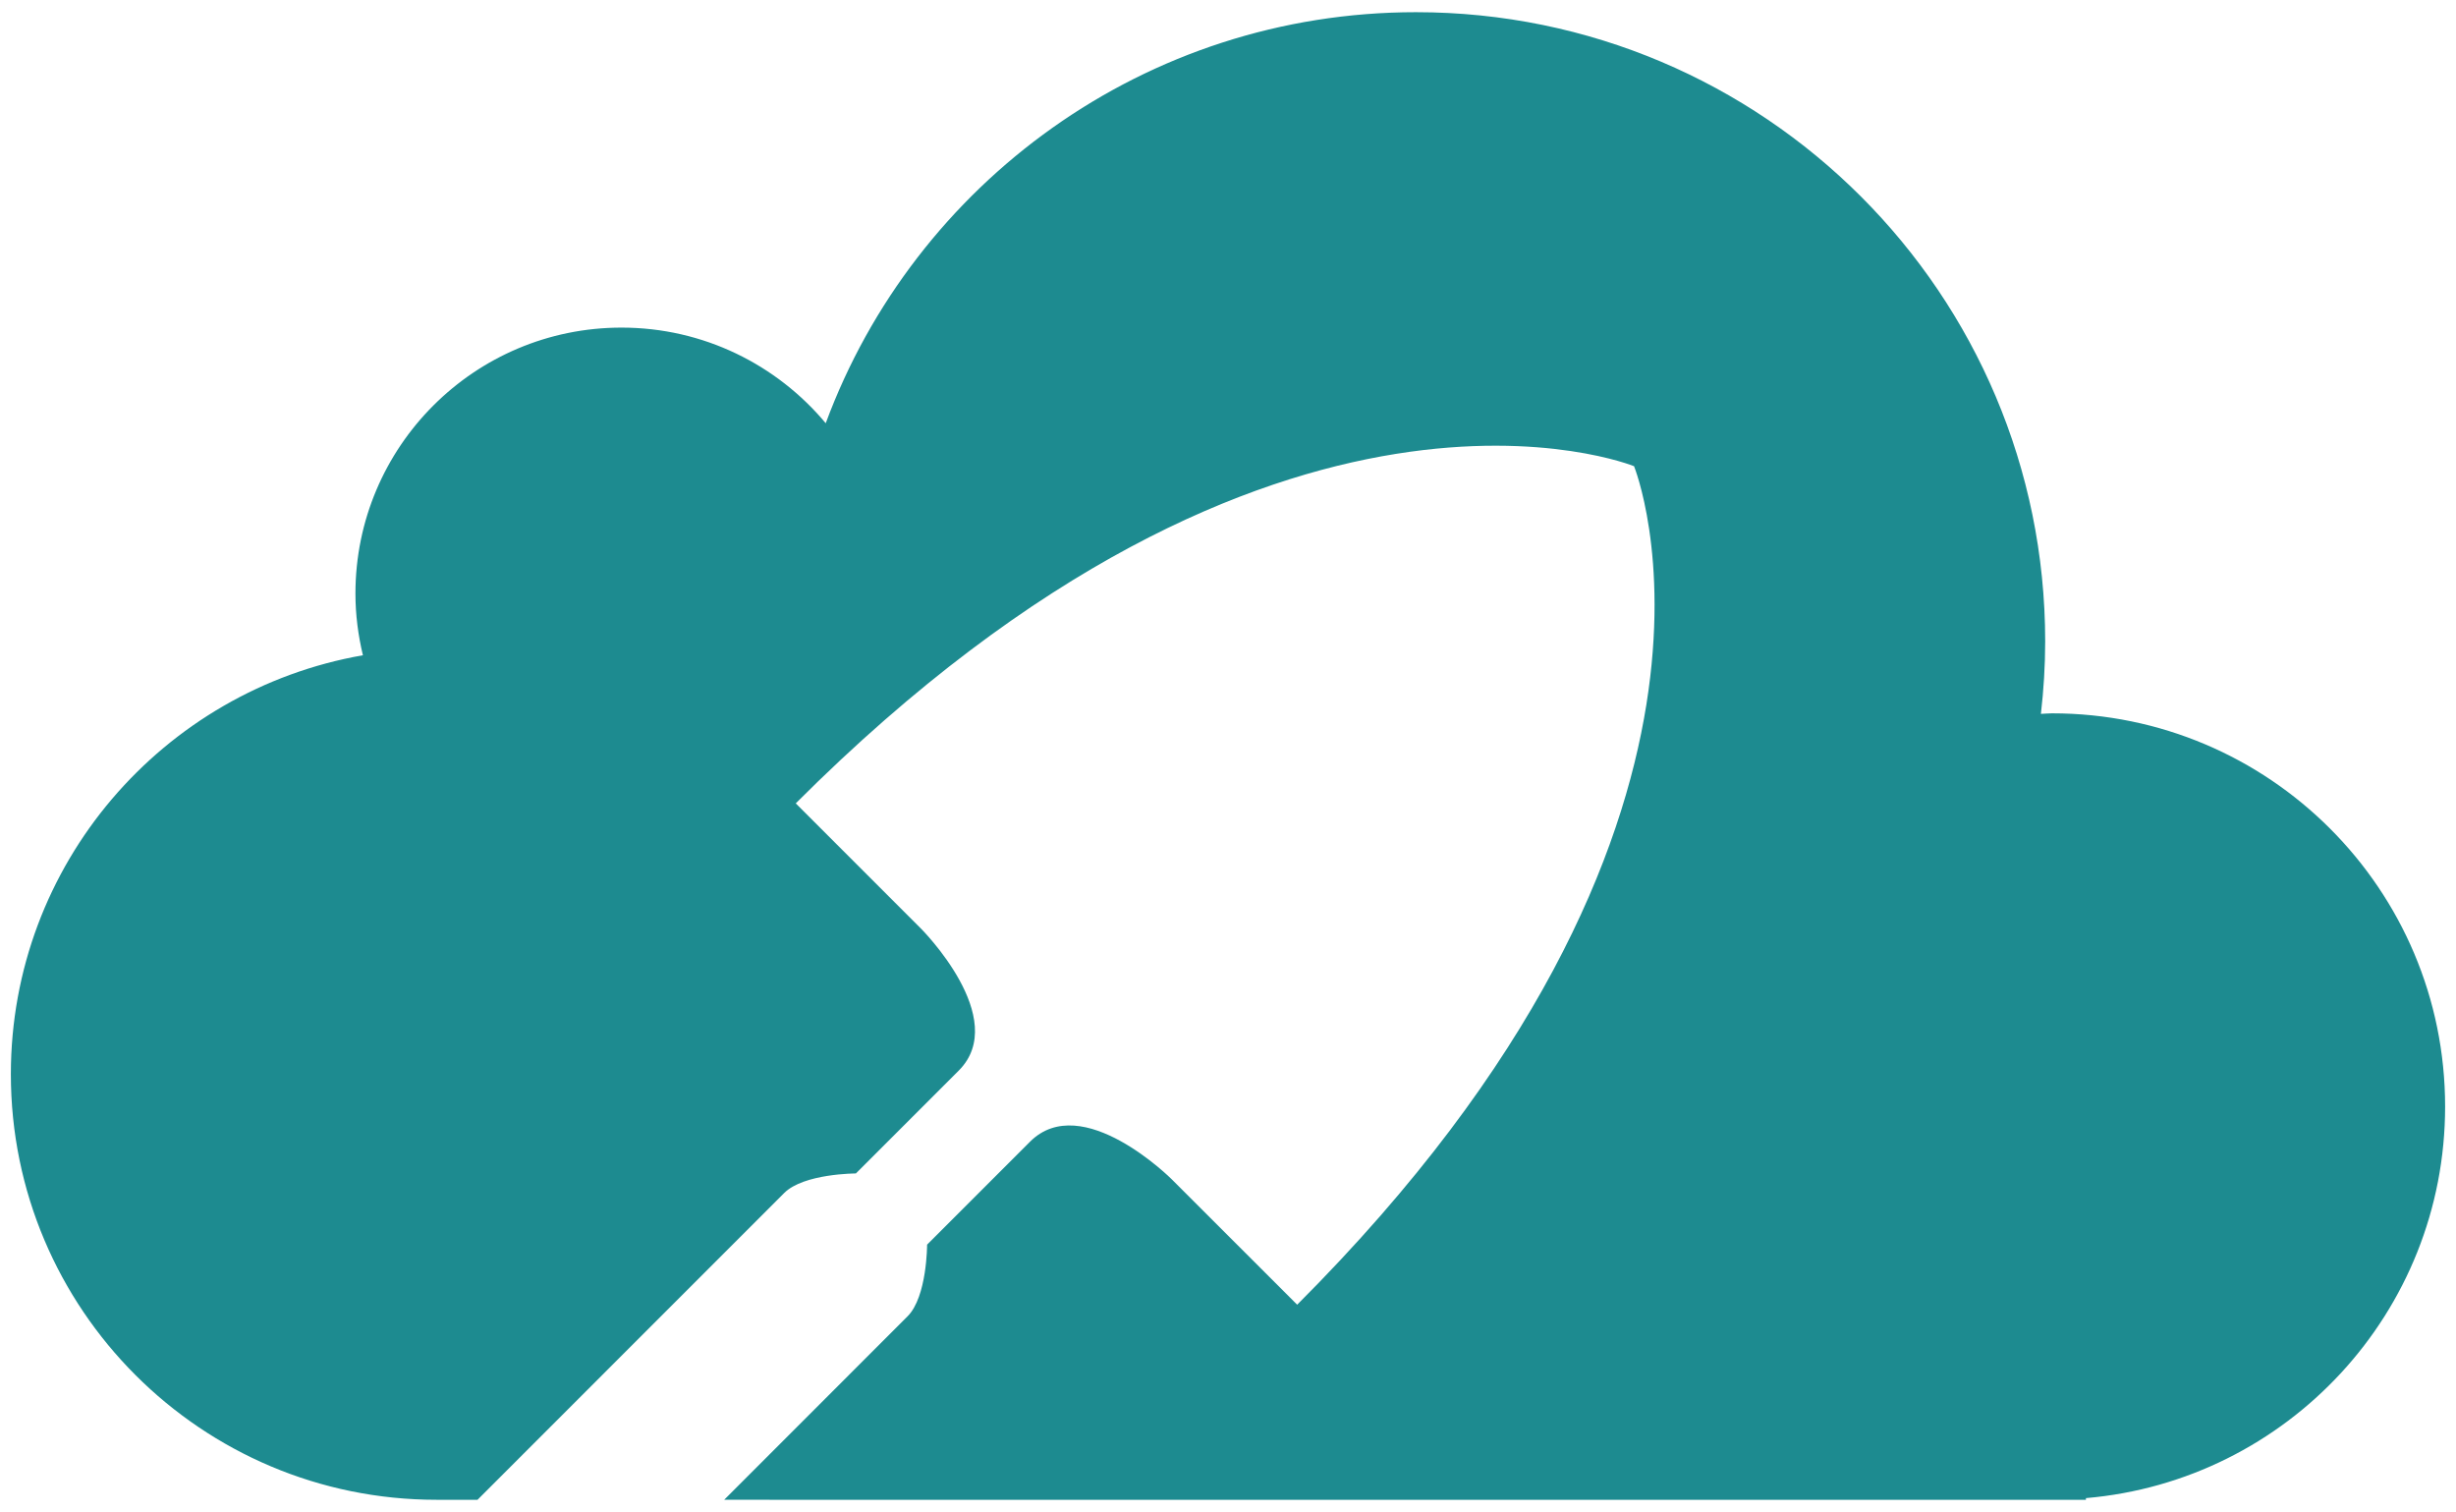 <?xml version="1.0" encoding="utf-8"?>
<!-- Generator: Adobe Illustrator 16.0.0, SVG Export Plug-In . SVG Version: 6.00 Build 0)  -->
<!DOCTYPE svg PUBLIC "-//W3C//DTD SVG 1.1//EN" "http://www.w3.org/Graphics/SVG/1.1/DTD/svg11.dtd">
<svg version="1.1" id="Layer_1" xmlns="http://www.w3.org/2000/svg" xmlns:xlink="http://www.w3.org/1999/xlink" x="0px" y="0px"
	 width="99.915px" height="61.508px" viewBox="0 0 99.915 61.508" enable-background="new 0 0 99.915 61.508" xml:space="preserve">
<path fill="#1D8B90" d="M83.477,29.018c-0.152,0-0.298,0.018-0.449,0.022c0.112-0.97,0.174-1.95,0.174-2.948
	c0-14.138-11.458-25.596-25.597-25.596c-11.017,0-20.404,6.959-24.013,16.721c-1.986-2.377-4.97-3.89-8.308-3.89
	c-5.979,0-10.824,4.844-10.824,10.82c0,0.865,0.111,1.702,0.304,2.509c-8.134,1.421-14.322,8.5-14.322,17.041
	c0,9.564,7.754,17.314,17.317,17.314h1.667c5.4-5.402,12.013-12.016,12.479-12.482c0.796-0.793,2.914-0.793,2.914-0.793
	s2.064-2.061,4.184-4.184c2.121-2.121-1.532-5.773-1.532-5.773l-5.098-5.098c19.611-19.62,34.103-13.716,34.103-13.716
	s5.907,14.493-13.704,34.11l-5.1-5.098c0,0-3.65-3.652-5.77-1.531c-2.124,2.123-4.186,4.186-4.186,4.186s0.003,2.121-0.795,2.916
	c-0.325,0.326-3.646,3.648-7.46,7.463H84.86v-0.068c8.185-0.701,14.612-7.561,14.612-15.928
	C99.473,36.18,92.311,29.018,83.477,29.018z"/>
</svg>

